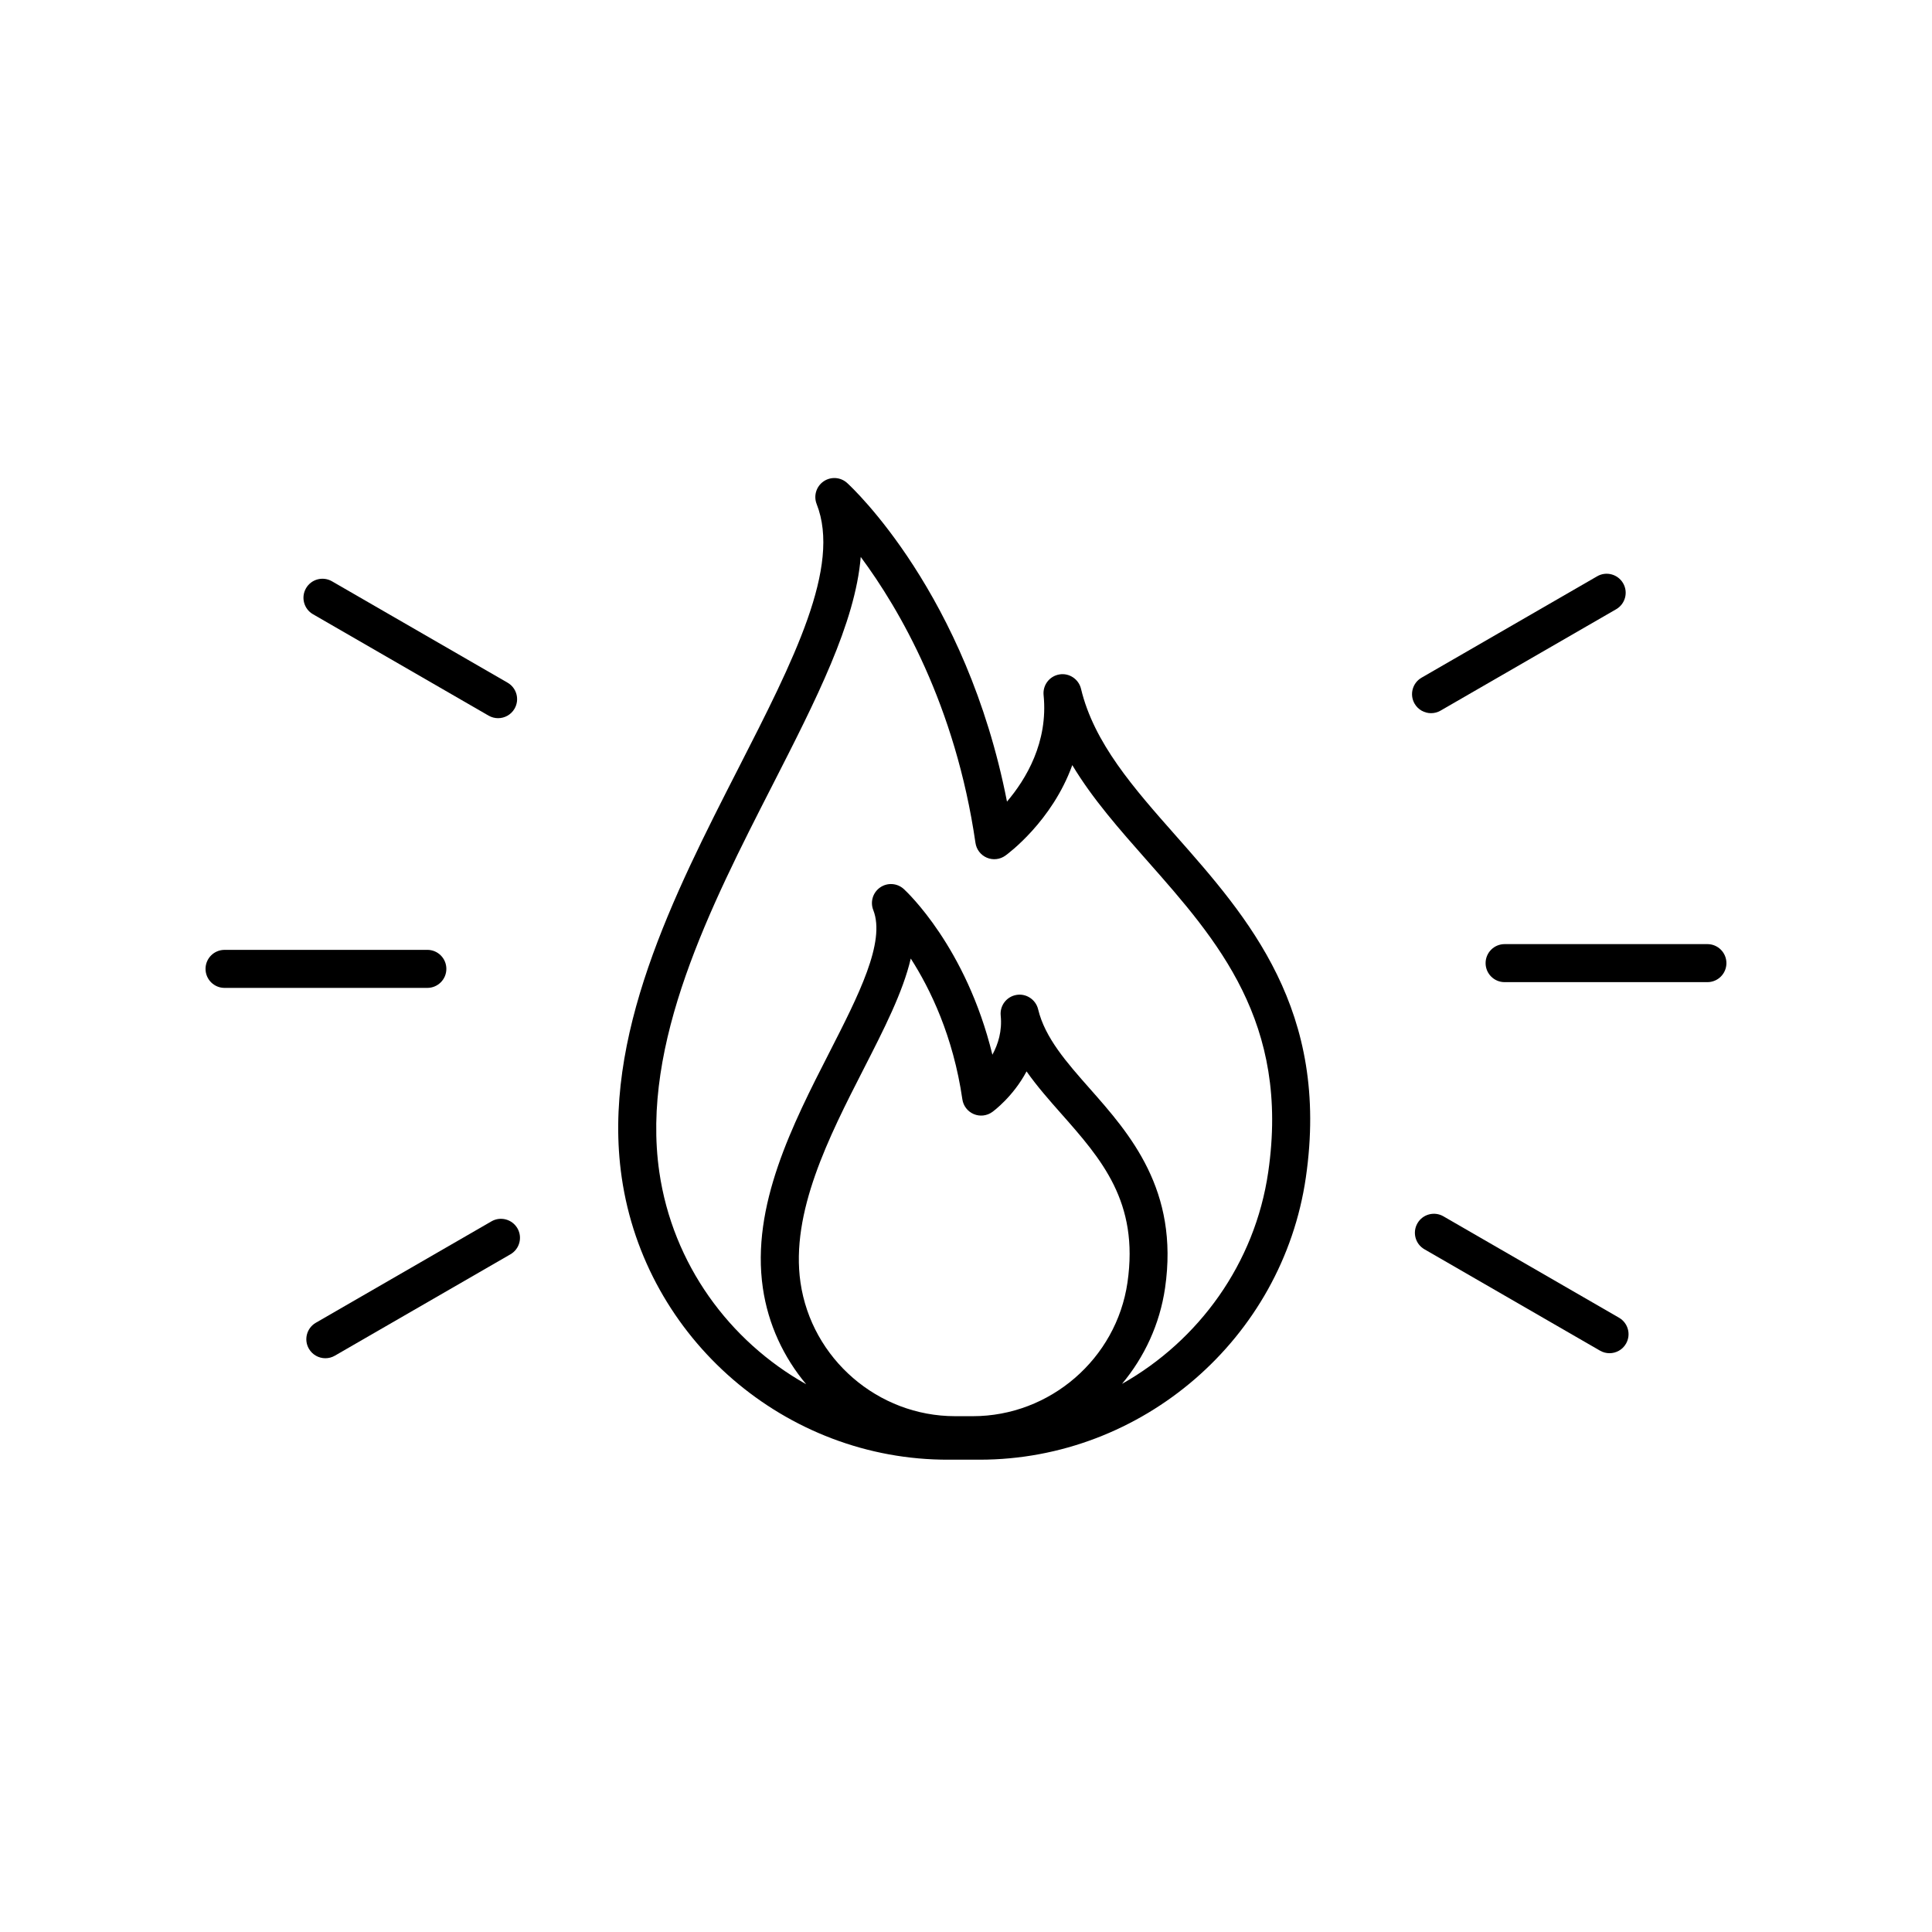 <?xml version="1.0" encoding="UTF-8"?>
<!-- Uploaded to: SVG Repo, www.svgrepo.com, Generator: SVG Repo Mixer Tools -->
<svg fill="#000000" width="800px" height="800px" version="1.1" viewBox="144 144 512 512" xmlns="http://www.w3.org/2000/svg">
 <g>
  <path d="m308.76 456.04c6.203 42.766 43.438 74.961 86.691 74.793h7.91 0.25c43.113-0.004 80.262-32.113 86.453-74.793 6.43-44.27-15.293-68.859-34.449-90.559-11.164-12.633-21.703-24.57-25.137-38.949-0.621-2.578-3.164-4.25-5.738-3.797-2.617 0.441-4.441 2.832-4.176 5.473 1.258 12.52-4.699 22.34-9.703 28.223-10.77-55.078-41.004-83.199-42.355-84.43-1.73-1.578-4.324-1.758-6.254-0.426-1.93 1.328-2.688 3.812-1.832 5.996 6.547 16.617-6.098 41.371-20.738 70.027-17.035 33.344-36.34 71.137-30.922 108.44zm93.051 63.262h-0.117-4.481-0.117c-20.43 0-38.023-15.211-40.961-35.43-2.691-18.555 7.59-38.68 16.66-56.434 5.473-10.703 10.496-20.531 12.566-29.418 5.191 8.09 11.242 20.586 13.672 37.305 0.25 1.746 1.398 3.227 3.019 3.918 1.617 0.688 3.484 0.477 4.91-0.555 0.348-0.254 5.523-4.066 9.082-10.758 2.773 3.945 6.012 7.613 9.207 11.227 10.613 12.016 20.633 23.363 17.539 44.715-2.941 20.219-20.539 35.43-40.98 35.43zm-29.707-227.71c10.238 13.805 25.098 39.258 30.406 75.789 0.25 1.746 1.398 3.227 3.019 3.918 1.617 0.688 3.484 0.477 4.91-0.555 0.68-0.488 12.367-9.102 17.73-23.984 5.34 8.914 12.488 17.008 19.891 25.391 18.578 21.035 37.789 42.789 32.035 82.441-3.527 24.301-18.426 44.676-38.75 56.148 5.922-7.09 10.012-15.793 11.41-25.422 3.769-25.973-9.387-40.867-19.957-52.836-6.109-6.914-11.875-13.445-13.688-21.02-0.621-2.578-3.172-4.246-5.738-3.797-2.617 0.441-4.441 2.832-4.176 5.473 0.414 4.094-0.688 7.606-2.203 10.375-6.945-28.551-22.742-43.238-23.484-43.914-1.73-1.578-4.324-1.758-6.254-0.426-1.93 1.328-2.688 3.812-1.832 5.996 3.332 8.449-3.926 22.648-11.605 37.684-9.758 19.094-20.816 40.738-17.656 62.469 1.402 9.672 5.523 18.406 11.484 25.516-20.406-11.457-35.387-31.875-38.922-56.242-4.953-34.129 13.578-70.406 29.93-102.41 11.586-22.688 22.012-43.094 23.449-60.598z"/>
  <path d="m518.88 330.48c0.934 1.617 2.629 2.519 4.367 2.519 0.855 0 1.723-0.215 2.516-0.676l46.539-26.871c2.41-1.391 3.238-4.477 1.844-6.883-1.398-2.41-4.488-3.238-6.883-1.844l-46.539 26.871c-2.41 1.391-3.234 4.473-1.844 6.883z"/>
  <path d="m596.48 394.2h-53.742c-2.785 0-5.039 2.254-5.039 5.039 0 2.781 2.254 5.039 5.039 5.039h53.742c2.785 0 5.039-2.254 5.039-5.039 0-2.781-2.254-5.039-5.039-5.039z"/>
  <path d="m573.06 493.21-46.539-26.871c-2.406-1.395-5.492-0.566-6.883 1.844s-0.566 5.492 1.844 6.883l46.539 26.871c0.793 0.457 1.656 0.676 2.516 0.676 1.742 0 3.434-0.902 4.367-2.519 1.395-2.406 0.57-5.488-1.844-6.883z"/>
  <path d="m279.28 476.4c2.41-1.391 3.238-4.477 1.844-6.883-1.398-2.41-4.481-3.234-6.883-1.844l-46.539 26.871c-2.41 1.391-3.238 4.477-1.844 6.883 0.934 1.617 2.629 2.519 4.367 2.519 0.855 0 1.723-0.215 2.516-0.676z"/>
  <path d="m262.29 400.76c0-2.781-2.254-5.039-5.039-5.039l-53.742 0.004c-2.785 0-5.039 2.254-5.039 5.039 0 2.781 2.254 5.039 5.039 5.039h53.742c2.785-0.004 5.039-2.258 5.039-5.043z"/>
  <path d="m231.98 298.05c-2.41-1.391-5.492-0.57-6.883 1.844-1.391 2.41-0.566 5.492 1.844 6.883l46.539 26.871c0.793 0.457 1.656 0.676 2.516 0.676 1.742 0 3.434-0.902 4.367-2.519 1.391-2.41 0.566-5.492-1.844-6.883z"/>
 </g>
</svg>
